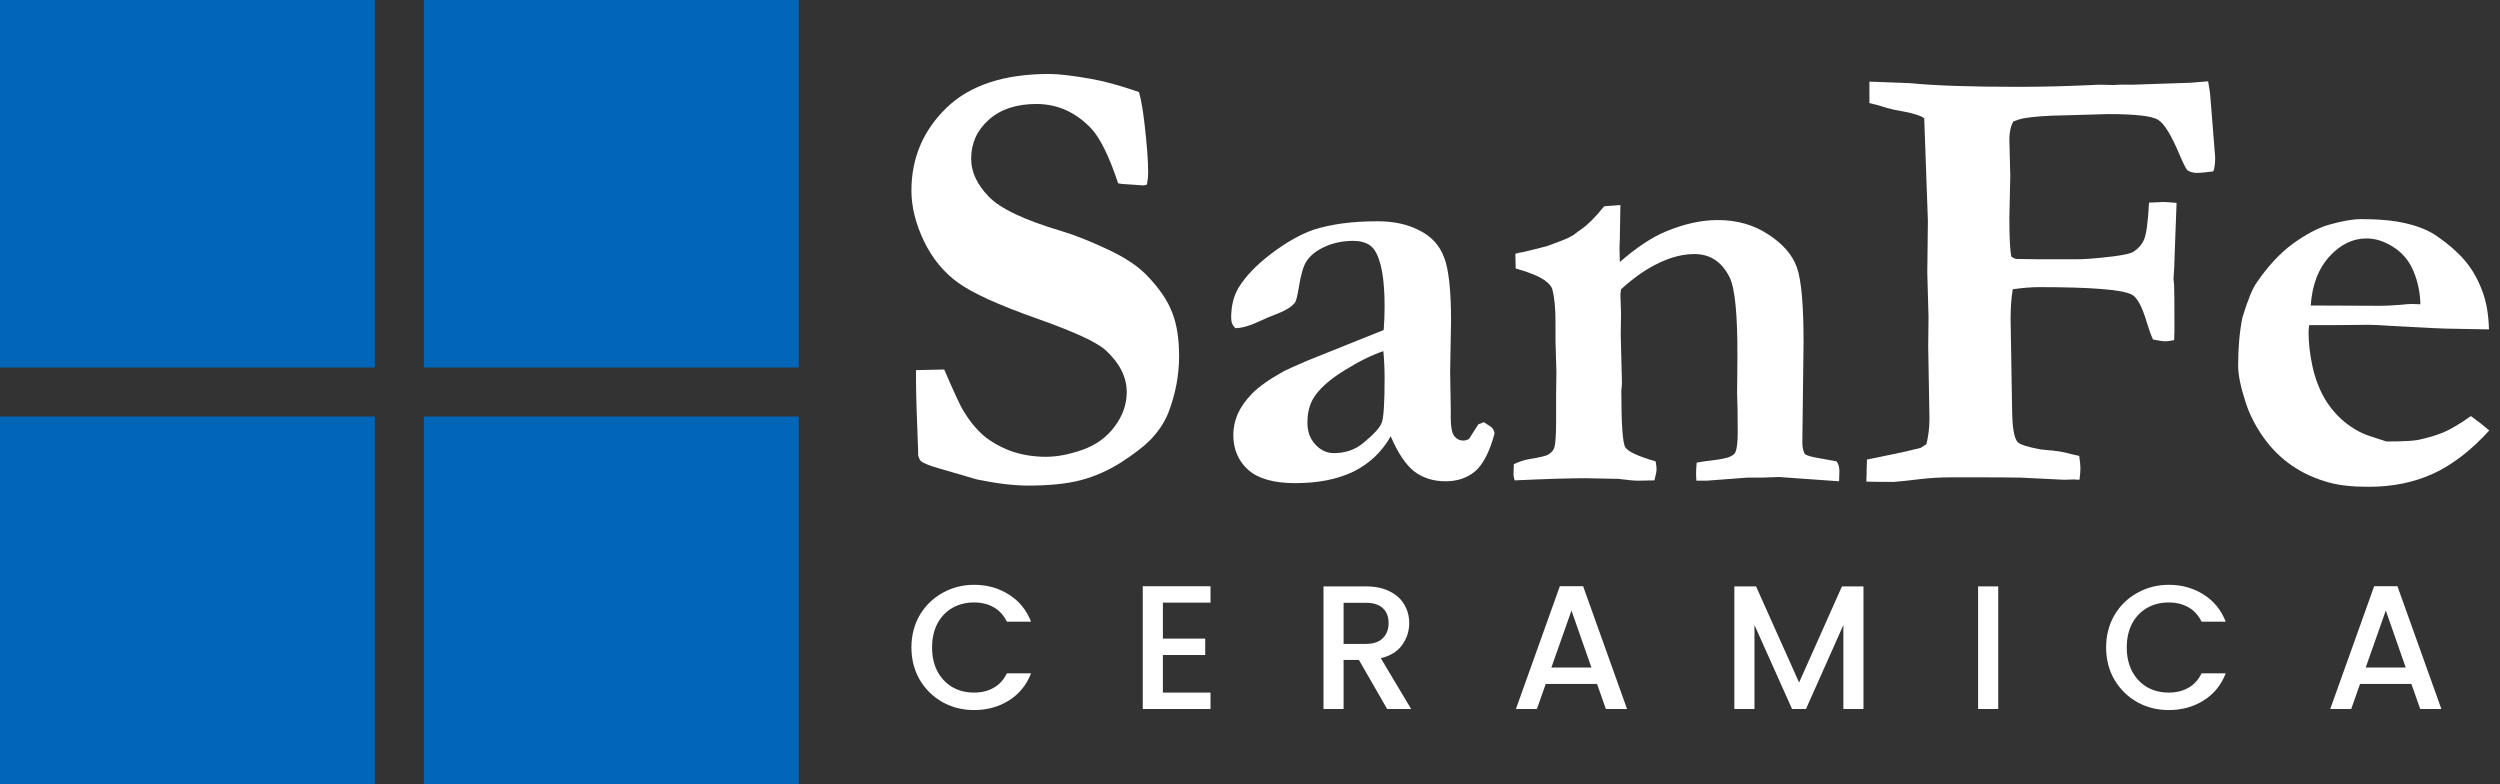 <svg width="169" height="53" viewBox="0 0 169 53" fill="none" xmlns="http://www.w3.org/2000/svg">
<rect x="0" y="0" width="169" height="53" fill="#333333" stroke="none"/>
<rect width="25.341" height="24.844" fill="#0166B8"/>
<rect width="25.341" height="24.844" transform="translate(28.653)" fill="#0166B8"/>
<rect width="25.341" height="24.844" transform="translate(0 28.156)" fill="#0166B8"/>
<rect width="25.341" height="24.844" transform="translate(28.653 28.156)" fill="#0166B8"/>
<path d="M76.995 6.222C77.133 6.691 77.257 7.402 77.368 8.354C77.533 9.776 77.616 10.88 77.616 11.667C77.616 11.915 77.588 12.184 77.533 12.474L77.326 12.536L75.835 12.433L75.587 12.391C74.98 10.569 74.373 9.334 73.765 8.685C72.716 7.581 71.481 7.029 70.059 7.029C68.707 7.029 67.63 7.388 66.83 8.106C66.043 8.81 65.65 9.686 65.65 10.735C65.65 11.618 66.043 12.467 66.83 13.281C67.603 14.096 69.245 14.876 71.757 15.621C72.599 15.869 73.613 16.27 74.8 16.822C76.001 17.374 76.912 17.974 77.533 18.623C78.361 19.479 78.927 20.307 79.231 21.107C79.548 21.894 79.707 22.881 79.707 24.068C79.707 25.365 79.466 26.642 78.982 27.898C78.72 28.56 78.299 29.188 77.719 29.782C77.305 30.196 76.664 30.686 75.794 31.252C74.925 31.804 74.021 32.204 73.082 32.453C72.157 32.701 70.963 32.825 69.5 32.825C68.534 32.825 67.382 32.687 66.043 32.411L63.559 31.687C62.868 31.493 62.434 31.321 62.254 31.169C62.185 31.114 62.123 30.983 62.068 30.776V30.548C62.068 30.396 62.033 29.451 61.964 27.712C61.937 26.814 61.923 26.18 61.923 25.807V25.02L63.828 24.979C64.49 26.511 64.918 27.436 65.111 27.753C65.539 28.457 66.008 29.03 66.519 29.471C67.044 29.899 67.665 30.244 68.382 30.506C69.1 30.755 69.88 30.879 70.722 30.879C71.467 30.879 72.288 30.72 73.186 30.403C74.083 30.085 74.8 29.568 75.339 28.85C75.891 28.119 76.167 27.339 76.167 26.511C76.167 25.489 75.691 24.544 74.738 23.674C74.159 23.136 72.599 22.419 70.059 21.521C67.52 20.624 65.76 19.824 64.78 19.12C63.8 18.416 63.027 17.477 62.461 16.304C61.895 15.117 61.612 13.979 61.612 12.888C61.612 10.694 62.399 8.83 63.973 7.298C65.546 5.766 67.865 5 70.929 5C71.591 5 72.571 5.118 73.869 5.352C74.656 5.49 75.698 5.78 76.995 6.222Z" fill="white"/>
<path d="M100.307 28.54L100.783 28.85C100.907 28.947 100.983 29.064 101.011 29.202L101.031 29.306C100.7 30.534 100.265 31.383 99.727 31.852C99.189 32.308 98.519 32.535 97.719 32.535C96.904 32.535 96.201 32.315 95.607 31.873C95.027 31.417 94.496 30.624 94.013 29.492C93.419 30.541 92.584 31.335 91.508 31.873C90.431 32.397 89.113 32.66 87.553 32.66C86.118 32.66 85.062 32.363 84.386 31.769C83.71 31.162 83.371 30.369 83.371 29.389C83.371 28.933 83.468 28.471 83.661 28.001C83.868 27.532 84.193 27.07 84.634 26.614C85.09 26.145 85.814 25.634 86.808 25.082C86.96 25 87.484 24.765 88.382 24.378L93.537 22.308C93.578 21.784 93.599 21.252 93.599 20.714C93.599 18.851 93.371 17.581 92.916 16.904C92.64 16.491 92.156 16.283 91.466 16.283C90.776 16.283 90.141 16.415 89.562 16.677C88.982 16.939 88.561 17.277 88.299 17.691C88.106 17.995 87.94 18.568 87.802 19.41C87.705 20.017 87.616 20.369 87.533 20.465C87.326 20.728 86.946 20.969 86.394 21.19C85.856 21.397 85.49 21.549 85.297 21.646C84.552 22.004 83.958 22.184 83.516 22.184C83.323 22.018 83.227 21.784 83.227 21.48C83.227 20.693 83.392 20.017 83.723 19.451C84.22 18.651 84.966 17.878 85.959 17.132C86.967 16.373 87.906 15.842 88.775 15.538C89.962 15.152 91.411 14.958 93.123 14.958C94.227 14.958 95.172 15.165 95.959 15.579C96.76 15.98 97.312 16.58 97.615 17.381C97.933 18.181 98.091 19.624 98.091 21.708L98.029 25.124L98.071 27.629V28.271C98.071 28.85 98.147 29.25 98.298 29.471C98.464 29.678 98.671 29.782 98.919 29.782C99.071 29.782 99.203 29.741 99.313 29.658L99.934 28.685L100.307 28.54ZM93.516 23.737C92.729 23.999 91.839 24.441 90.845 25.062C89.865 25.669 89.182 26.283 88.796 26.904C88.52 27.36 88.382 27.919 88.382 28.581C88.382 29.175 88.561 29.665 88.92 30.051C89.279 30.438 89.693 30.631 90.162 30.631C90.935 30.631 91.591 30.41 92.129 29.968C92.86 29.375 93.288 28.905 93.412 28.56C93.537 28.201 93.599 27.201 93.599 25.558C93.599 24.951 93.571 24.344 93.516 23.737Z" fill="white"/>
<path d="M102.336 31.376C102.694 31.21 103.026 31.1 103.329 31.045C104.088 30.921 104.53 30.817 104.654 30.734C104.861 30.61 104.999 30.458 105.068 30.279C105.151 30.003 105.193 29.395 105.193 28.457V26.656L105.213 25.186L105.151 23.012V21.708C105.151 20.838 105.082 20.127 104.944 19.575C104.889 19.368 104.716 19.161 104.427 18.954C104.04 18.678 103.384 18.409 102.46 18.147L102.439 17.153C102.618 17.098 102.777 17.063 102.915 17.049C103.067 17.022 103.626 16.884 104.592 16.635C105.351 16.359 105.841 16.166 106.062 16.056C106.131 16.014 106.242 15.952 106.393 15.869C106.559 15.731 106.745 15.593 106.952 15.455C107.366 15.165 107.863 14.662 108.443 13.944L109.54 13.861L109.499 16.201C109.485 16.435 109.478 16.622 109.478 16.76C109.478 16.87 109.485 17.188 109.499 17.712C110.644 16.718 111.686 16.028 112.625 15.642C113.853 15.131 115.02 14.876 116.124 14.876C117.421 14.876 118.56 15.2 119.54 15.849C120.52 16.484 121.162 17.222 121.465 18.064C121.769 18.906 121.921 20.604 121.921 23.157L121.838 29.906C121.838 30.224 121.893 30.486 122.004 30.693C122.142 30.803 122.521 30.907 123.142 31.003L124.157 31.19C124.281 31.369 124.343 31.59 124.343 31.852C124.343 32.018 124.336 32.246 124.322 32.535L120.264 32.246L119.064 32.287H118.111L115.379 32.494H114.675C114.661 32.315 114.654 32.176 114.654 32.08C114.654 31.831 114.668 31.562 114.695 31.273C114.889 31.231 115.372 31.162 116.145 31.066C116.352 31.038 116.579 30.99 116.828 30.921C117.104 30.81 117.262 30.7 117.304 30.589C117.414 30.355 117.47 29.906 117.47 29.244C117.47 28.084 117.456 27.194 117.428 26.573L117.449 24.171C117.463 21.259 117.283 19.444 116.911 18.726C116.386 17.691 115.599 17.174 114.55 17.174C113.777 17.174 112.977 17.374 112.149 17.774C111.321 18.16 110.465 18.754 109.582 19.555L109.54 19.907L109.582 21.211L109.561 22.598L109.644 25.91L109.602 26.428C109.602 28.678 109.692 29.948 109.871 30.237C110.051 30.527 110.734 30.845 111.921 31.19C111.962 31.424 111.983 31.597 111.983 31.707C111.983 31.873 111.935 32.128 111.838 32.473C111.41 32.487 111.052 32.494 110.762 32.494C110.472 32.494 110.016 32.453 109.395 32.37L107.18 32.328C106.076 32.328 104.482 32.377 102.398 32.473C102.342 32.335 102.315 32.19 102.315 32.038C102.315 31.928 102.322 31.707 102.336 31.376Z" fill="white"/>
<path d="M126.165 32.556L126.206 31.066C126.51 30.997 127.014 30.893 127.718 30.755C128.421 30.617 129.125 30.458 129.829 30.279L130.223 30.03C130.361 29.478 130.43 28.912 130.43 28.333V28.208L130.347 23.426L130.368 21.418L130.285 18.457L130.326 14.938L130.078 8.002C129.871 7.809 129.201 7.616 128.07 7.423C127.793 7.367 127.393 7.257 126.869 7.091L126.372 6.967V5.518L129.105 5.621C130.761 5.787 133.197 5.87 136.413 5.87C138.028 5.87 139.712 5.828 141.464 5.746L141.858 5.725L142.872 5.746L143.286 5.725H144.156L147.862 5.601C148.027 5.601 148.241 5.587 148.504 5.559C148.78 5.532 149.035 5.511 149.27 5.497C149.352 5.911 149.408 6.325 149.435 6.739L149.746 10.632C149.746 11.046 149.704 11.363 149.621 11.584C149.125 11.653 148.759 11.687 148.524 11.687C148.248 11.687 148.027 11.625 147.862 11.501C147.779 11.418 147.62 11.108 147.386 10.569C146.806 9.175 146.309 8.354 145.895 8.106C145.495 7.843 144.363 7.712 142.5 7.712L139.643 7.795C138.428 7.809 137.469 7.878 136.765 8.002C136.613 8.03 136.392 8.099 136.102 8.209C135.923 8.527 135.833 8.934 135.833 9.431L135.895 11.894L135.833 14.71C135.833 16.145 135.882 17.029 135.978 17.36C136.102 17.443 136.206 17.491 136.289 17.505L137.759 17.526H140.243C140.795 17.539 141.644 17.477 142.789 17.339C143.576 17.243 144.059 17.132 144.239 17.008C144.57 16.787 144.805 16.511 144.943 16.18C145.094 15.835 145.205 15.007 145.274 13.696C145.343 13.696 145.529 13.689 145.833 13.675C146.026 13.661 146.157 13.654 146.226 13.654C146.378 13.654 146.682 13.675 147.137 13.716L147.013 17.029C146.999 17.733 146.971 18.34 146.93 18.851L146.971 19.306C146.985 19.444 146.992 20.465 146.992 22.37C146.992 22.494 146.985 22.701 146.971 22.991C146.709 23.047 146.502 23.074 146.35 23.074C146.24 23.074 145.971 23.033 145.543 22.95C145.419 22.688 145.281 22.308 145.129 21.811C144.811 20.721 144.466 20.086 144.094 19.907C143.431 19.575 141.347 19.41 137.841 19.41C137.331 19.41 136.737 19.458 136.061 19.555C135.964 20.134 135.916 20.804 135.916 21.563L136.02 27.774C136.033 28.919 136.158 29.623 136.392 29.885C136.544 30.051 137.062 30.217 137.945 30.382L138.359 30.424C138.98 30.465 139.525 30.555 139.995 30.693L140.554 30.817C140.609 31.176 140.636 31.452 140.636 31.645C140.636 31.852 140.616 32.114 140.574 32.432L140.181 32.411L139.539 32.432L136.599 32.287C136.268 32.273 134.722 32.266 131.962 32.266C131.203 32.266 130.478 32.308 129.788 32.391C128.698 32.515 128.104 32.577 128.007 32.577C127.11 32.577 126.496 32.57 126.165 32.556Z" fill="white"/>
<path d="M151.588 21.459C151.947 20.286 152.265 19.506 152.541 19.12C153.314 17.988 154.135 17.105 155.004 16.47C155.888 15.835 156.681 15.414 157.385 15.207C158.296 14.945 159.035 14.813 159.6 14.813C160.898 14.813 161.947 14.917 162.747 15.124C163.548 15.317 164.217 15.6 164.755 15.973C165.528 16.511 166.149 17.056 166.619 17.608C167.088 18.16 167.468 18.809 167.757 19.555C168.061 20.3 168.227 21.204 168.254 22.267L165.956 22.225C165.321 22.225 163.927 22.163 161.774 22.039C160.974 21.984 160.422 21.956 160.118 21.956C160.021 21.956 159.276 21.963 157.882 21.977H156.102C156.074 22.17 156.06 22.336 156.06 22.474C156.06 23.205 156.15 23.978 156.329 24.792C156.509 25.593 156.778 26.304 157.137 26.925C157.496 27.532 157.937 28.057 158.462 28.498C159 28.94 159.552 29.257 160.118 29.451L161.319 29.844C162.382 29.844 163.092 29.809 163.451 29.741C164.114 29.602 164.693 29.43 165.19 29.223C165.701 29.002 166.315 28.636 167.033 28.126C167.53 28.485 167.944 28.809 168.275 29.099C167.06 30.438 165.798 31.41 164.486 32.018C163.189 32.611 161.733 32.908 160.118 32.908C159.028 32.908 158.137 32.811 157.447 32.618C156.523 32.37 155.687 31.99 154.942 31.48C154.197 30.969 153.555 30.334 153.017 29.575C152.479 28.816 152.078 28.036 151.816 27.235C151.471 26.186 151.298 25.345 151.298 24.71C151.298 23.509 151.395 22.425 151.588 21.459ZM163.617 20.569C163.603 19.796 163.451 19.058 163.161 18.354C162.871 17.65 162.423 17.105 161.816 16.718C161.208 16.318 160.594 16.118 159.973 16.118C159.048 16.118 158.213 16.525 157.468 17.339C156.723 18.154 156.302 19.258 156.205 20.652L160.925 20.672C161.229 20.672 161.657 20.652 162.209 20.61C162.609 20.569 162.892 20.548 163.058 20.548C163.182 20.548 163.368 20.555 163.617 20.569Z" fill="white"/>
<path d="M61.612 43.767C61.612 42.956 61.799 42.228 62.173 41.584C62.555 40.94 63.067 40.439 63.711 40.082C64.363 39.716 65.075 39.533 65.846 39.533C66.728 39.533 67.511 39.752 68.195 40.189C68.887 40.618 69.388 41.23 69.698 42.025H68.064C67.849 41.588 67.551 41.262 67.169 41.048C66.788 40.833 66.347 40.726 65.846 40.726C65.297 40.726 64.808 40.849 64.379 41.095C63.95 41.342 63.612 41.696 63.365 42.157C63.127 42.618 63.008 43.154 63.008 43.767C63.008 44.379 63.127 44.915 63.365 45.376C63.612 45.837 63.95 46.195 64.379 46.45C64.808 46.696 65.297 46.819 65.846 46.819C66.347 46.819 66.788 46.712 67.169 46.497C67.551 46.283 67.849 45.957 68.064 45.519H69.698C69.388 46.314 68.887 46.927 68.195 47.356C67.511 47.785 66.728 48 65.846 48C65.067 48 64.355 47.821 63.711 47.463C63.067 47.097 62.555 46.593 62.173 45.949C61.799 45.305 61.612 44.577 61.612 43.767Z" fill="white"/>
<path d="M78.611 40.737V43.17H81.473V44.279H78.611V46.819H81.831V47.928H77.251V39.629H81.831V40.737H78.611Z" fill="white"/>
<path d="M93.772 47.928L91.864 44.613H90.827V47.928H89.468V39.64H92.329C92.966 39.64 93.502 39.752 93.939 39.974C94.385 40.197 94.715 40.495 94.929 40.869C95.152 41.242 95.263 41.66 95.263 42.121C95.263 42.661 95.104 43.154 94.786 43.599C94.476 44.037 93.995 44.335 93.343 44.494L95.394 47.928H93.772ZM90.827 43.528H92.329C92.838 43.528 93.22 43.401 93.474 43.146C93.737 42.892 93.868 42.55 93.868 42.121C93.868 41.691 93.741 41.358 93.486 41.119C93.232 40.873 92.846 40.749 92.329 40.749H90.827V43.528Z" fill="white"/>
<path d="M107.961 46.235H104.491L103.895 47.928H102.476L105.445 39.629H107.019L109.988 47.928H108.557L107.961 46.235ZM107.58 45.126L106.232 41.274L104.873 45.126H107.58Z" fill="white"/>
<path d="M125.971 39.64V47.928H124.612V42.252L122.084 47.928H121.142L118.602 42.252V47.928H117.242V39.64H118.709L121.619 46.139L124.516 39.64H125.971Z" fill="white"/>
<path d="M135.08 39.64V47.928H133.72V39.64H135.08Z" fill="white"/>
<path d="M142.374 43.767C142.374 42.956 142.561 42.228 142.935 41.584C143.316 40.94 143.829 40.439 144.473 40.082C145.125 39.716 145.836 39.533 146.607 39.533C147.49 39.533 148.273 39.752 148.957 40.189C149.648 40.618 150.149 41.23 150.459 42.025H148.826C148.611 41.588 148.313 41.262 147.931 41.048C147.55 40.833 147.108 40.726 146.607 40.726C146.059 40.726 145.57 40.849 145.141 41.095C144.711 41.342 144.374 41.696 144.127 42.157C143.889 42.618 143.769 43.154 143.769 43.767C143.769 44.379 143.889 44.915 144.127 45.376C144.374 45.837 144.711 46.195 145.141 46.45C145.57 46.696 146.059 46.819 146.607 46.819C147.108 46.819 147.55 46.712 147.931 46.497C148.313 46.283 148.611 45.957 148.826 45.519H150.459C150.149 46.314 149.648 46.927 148.957 47.356C148.273 47.785 147.49 48 146.607 48C145.828 48 145.117 47.821 144.473 47.463C143.829 47.097 143.316 46.593 142.935 45.949C142.561 45.305 142.374 44.577 142.374 43.767Z" fill="white"/>
<path d="M163.01 46.235H159.539L158.943 47.928H157.524L160.493 39.629H162.067L165.037 47.928H163.606L163.01 46.235ZM162.628 45.126L161.28 41.274L159.921 45.126H162.628Z" fill="white"/>
</svg>
